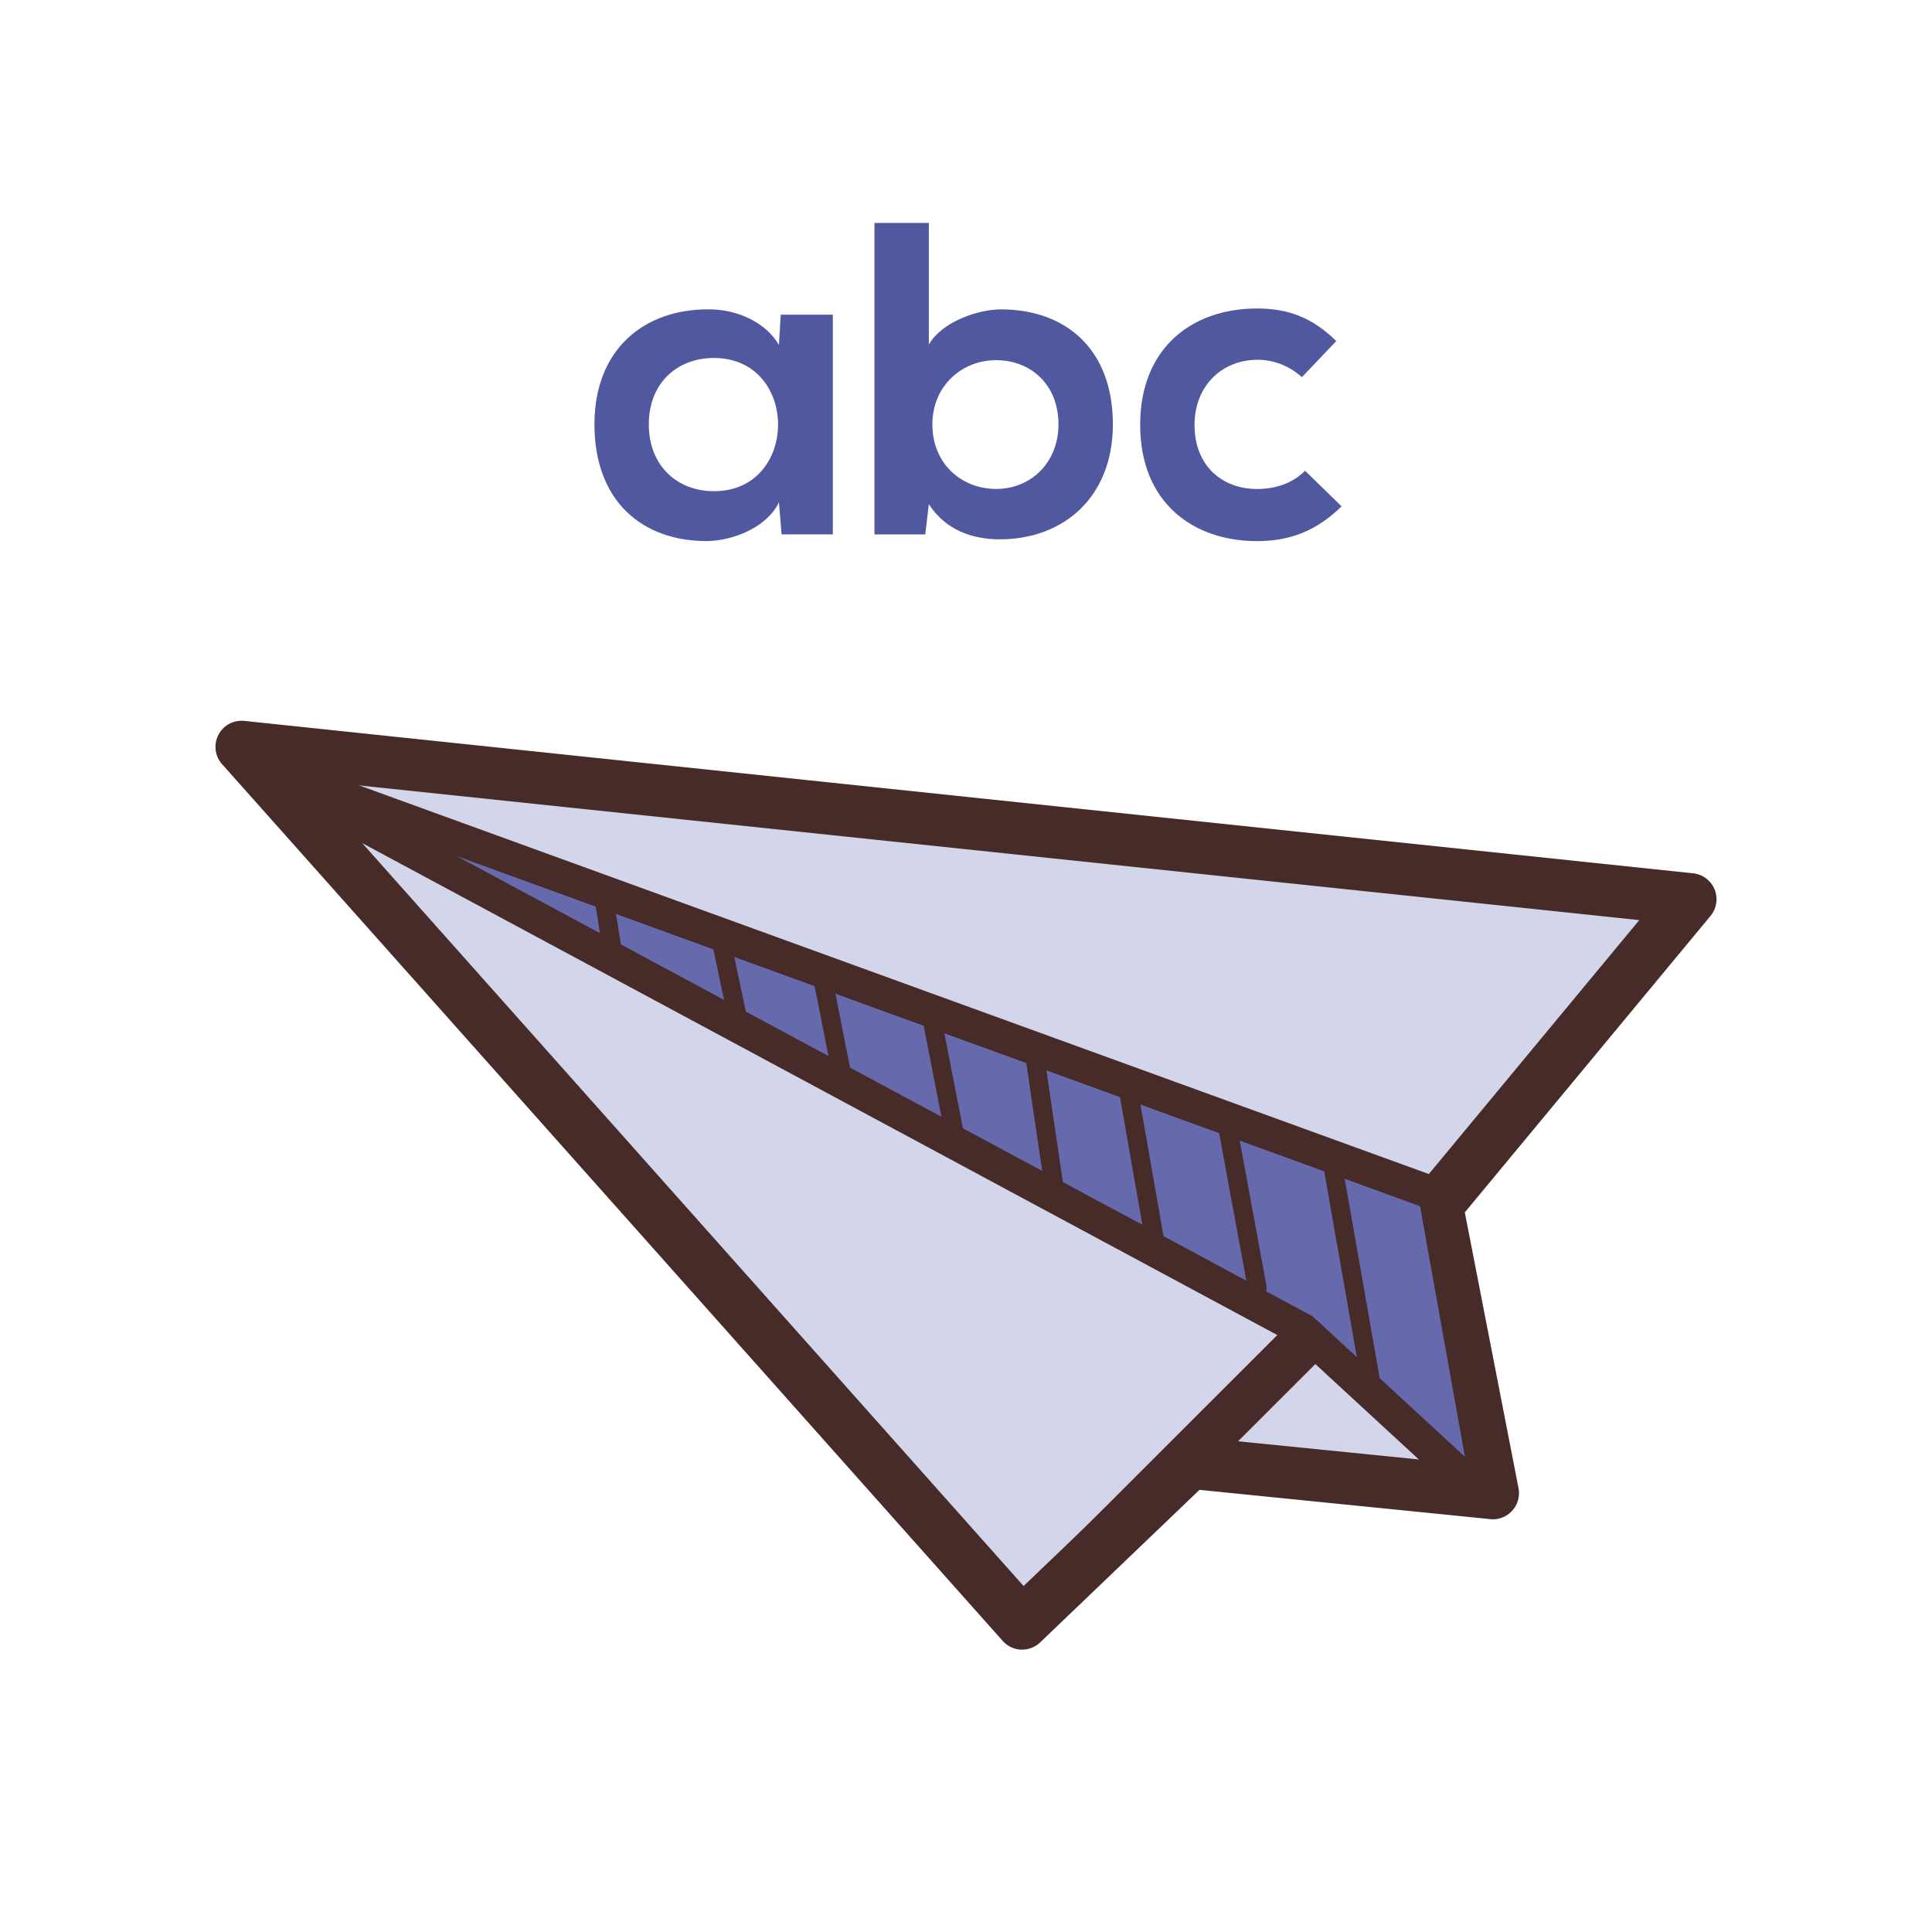 <svg xmlns="http://www.w3.org/2000/svg" width="48" height="48" fill="none" viewBox="0 0 260 260"><defs><clipPath id="a"><path d="M0 0h260v260H0z"/></clipPath></defs><g clip-path="url(#a)"><path d="M260 0v260H0V0h260Z" style="mix-blend-mode:normal"/><path d="m0 0 194.984 20.513-34.125 41.179 7.54 38.746-40.74-4.105-22.611 21.655L0 0Z" style="fill:#d3d5ea;fill-rule:evenodd;mix-blend-mode:normal" transform="translate(32.512 100.5)"/><path d="M108.553 125h-.134a3.499 3.499 0 0 1-2.481-1.175L.891 5.843a3.514 3.514 0 0 1-.504-3.939C1.05.621 2.377-.113 3.876.014L198.86 20.527a3.508 3.508 0 0 1 2.883 2.17 3.521 3.521 0 0 1-.555 3.57l-33.059 39.889 7.226 37.112a3.523 3.523 0 0 1-.854 3.039c-.74.83-1.901 1.264-2.941 1.13l-39.138-3.939-21.451 20.538a3.527 3.527 0 0 1-2.418.964ZM12.161 7.944l96.59 108.495 19.997-19.14c.733-.71 1.805-1.08 2.774-.952l36.045 3.627-6.64-34.112a3.544 3.544 0 0 1 .746-2.918l29.935-36.122L12.161 7.944Z" style="fill:#472b29;mix-blend-mode:normal" transform="translate(29 97)"/><path d="m164.546 97.099-22.471-20.704L0 0l157.632 58.474 6.914 38.625Z" style="fill:#666aad;fill-rule:evenodd;mix-blend-mode:normal" transform="translate(33.246 102.588)"/><path d="M166.773 101.569a2.214 2.214 0 0 1-1.512-.588l-22.254-20.519L1.174 4.214a2.23 2.23 0 0 1-.976-2.879C.677.256 1.908-.274 2.992.141l159.565 57.976a2.238 2.238 0 0 1 1.339 2.86 2.232 2.232 0 0 1-2.857 1.341L30.426 14.858l114.947 61.8c.159.089.319.197.453.325l22.465 20.704c.906.837.963 2.254.134 3.16a2.25 2.25 0 0 1-1.652.722Z" style="fill:#472b29;fill-rule:evenodd;mix-blend-mode:normal" transform="translate(31.013 100.346)"/><path d="M57.572 102.34a3.199 3.199 0 0 1-2.258-.932 3.196 3.196 0 0 1 0-4.513l38.028-38a3.19 3.19 0 1 1 4.51 4.514l-38.029 37.999a3.173 3.173 0 0 1-2.251.932Zm13.12-74.313c1.219 6.94 2.43 13.873 3.649 20.813.28 1.615 2.743.932 2.462-.677-1.218-6.94-2.43-13.873-3.649-20.813-.287-1.615-2.742-.932-2.462.677ZM58 22.843c.95 6.416 1.895 12.839 2.845 19.255.236 1.622 2.698.932 2.462-.677-.95-6.416-1.894-12.838-2.845-19.255-.236-1.621-2.698-.938-2.462.677Zm-13.9-5.267c1.13 5.778 2.258 11.556 3.381 17.333.313 1.61 2.775.933 2.462-.676-1.129-5.778-2.258-11.556-3.38-17.334-.32-1.615-2.775-.932-2.463.677ZM29.391 12.2c1.008 4.744 1.87 9.52 2.877 14.27.338 1.608 2.8.925 2.462-.677-1.008-4.744-1.868-9.52-2.876-14.27-.345-1.608-2.807-.931-2.462.677ZM15.768 7.233c.791 3.735 1.582 7.47 2.367 11.205.338 1.609 2.8.926 2.462-.677-.791-3.735-1.582-7.47-2.367-11.204-.344-1.616-2.806-.932-2.462.676ZM.02 1.603c.433 2.732.873 5.464 1.307 8.19.262 1.616 2.717.933 2.462-.676-.433-2.733-.874-5.465-1.307-8.191C2.219-.696-.237-.006.019 1.602Zm83.94 30.868c1.346 7.303 2.692 14.607 4.032 21.904.3 1.615 2.755.932 2.462-.677-1.346-7.303-2.692-14.607-4.031-21.904-.3-1.622-2.762-.932-2.462.677Zm14.059 4.647c1.716 9.768 3.425 19.53 5.141 29.298.281 1.615 2.743.932 2.462-.677-1.716-9.768-3.425-19.53-5.141-29.297-.287-1.622-2.743-.939-2.462.676Z" style="fill:#472b29;mix-blend-mode:normal" transform="translate(79.982 119.34)"/><path d="M25.065 12.35h7.015v29.565h-6.895l-.36-4.315c-1.68 3.475-6.295 5.155-9.595 5.215C6.475 42.875 0 37.48 0 27.105 0 16.91 6.77 11.575 15.41 11.63c3.955 0 7.735 1.86 9.415 4.795l.24-4.075ZM7.315 27.11c0 5.635 3.895 8.995 8.755 8.995 11.515 0 11.515-17.93 0-17.93-4.855-.005-8.755 3.295-8.755 8.935ZM45 0v16.37c1.74-3.055 6.595-4.735 9.71-4.735 8.64 0 15.055 5.28 15.055 15.475 0 9.71-6.54 15.47-15.235 15.47-3.6 0-7.255-1.2-9.53-4.735l-.485 4.075H37.68V0H45Zm.475 27.11c0 5.335 3.955 8.69 8.575 8.69 4.68 0 8.395-3.535 8.395-8.69 0-5.335-3.715-8.64-8.395-8.64-4.62 0-8.575 3.475-8.575 8.64Zm55.07 11.03c-3.42 3.36-7.015 4.68-11.39 4.68-8.575 0-15.715-5.155-15.715-15.65 0-10.495 7.14-15.655 15.715-15.655 4.195 0 7.435 1.2 10.675 4.38l-4.62 4.86c-1.74-1.56-3.895-2.34-5.94-2.34-4.915 0-8.515 3.6-8.515 8.755 0 5.635 3.84 8.635 8.4 8.635 2.34 0 4.68-.66 6.475-2.455l4.915 4.79Z" style="fill:#5058a0;mix-blend-mode:normal" transform="translate(80 30)"/></g></svg>